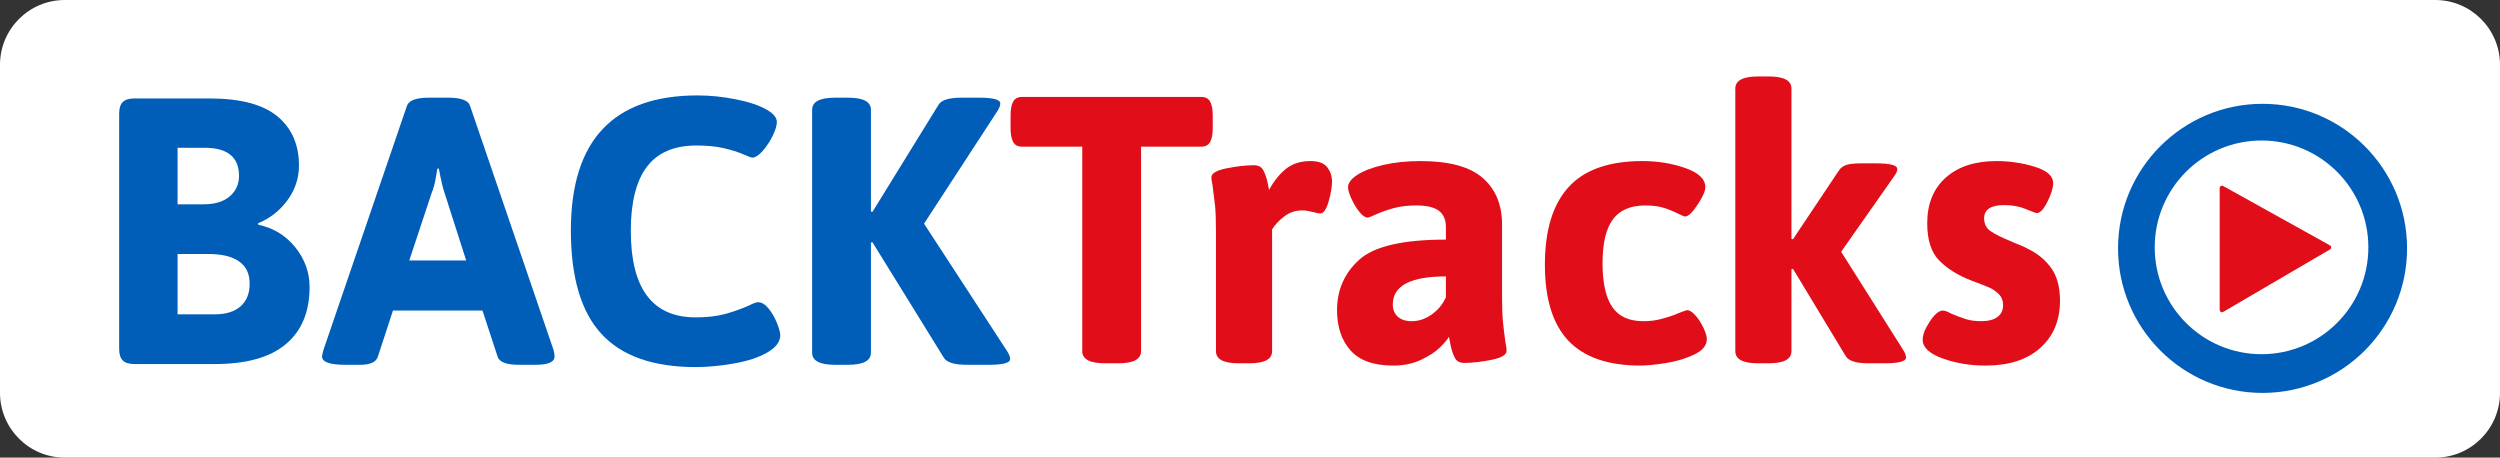 <?xml version="1.0" encoding="UTF-8"?>
<svg width="295px" height="54px" viewBox="0 0 295 54" version="1.1" xmlns="http://www.w3.org/2000/svg" xmlns:xlink="http://www.w3.org/1999/xlink">
    <rect x="0" y="0" width="295" height="54" fill="#333333" stroke="none"/>
    <title>Group 30</title>
    <g id="BACKTracks" stroke="none" stroke-width="1" fill="none" fill-rule="evenodd">
        <g id="BACKTracks-landing-page" transform="translate(-211, -552)">
            <g id="Group-29" transform="translate(211, 552)">
                <path d="M7.65,54 L287.35,54 C291.575,54 295,50.575 295,46.35 L295,7.65 C295,3.425 291.575,-7.76115929e-16 287.35,0 L7.65,0 C3.425,7.76115929e-16 7.47619516e-15,3.425 7.99360578e-15,7.65 L0,46.35 C5.1741062e-16,50.575 3.425,54 7.65,54 Z" id="Fill-1" fill="#FFFFFF"></path>
                <g id="Group-28" transform="translate(14.061, 9.022)">
                    <path d="M269.972,20.285 C269.972,29.705 262.337,37.342 252.92,37.342 C243.501,37.342 235.867,29.705 235.867,20.285 C235.867,10.864 243.501,3.228 252.92,3.228 C262.337,3.228 269.972,10.864 269.972,20.285" id="Fill-2" fill="#005EB8"></path>
                    <path d="M265.405,20.166 C265.405,27.129 259.761,32.773 252.8,32.773 C245.839,32.773 240.196,27.129 240.196,20.166 C240.196,13.203 245.839,7.558 252.8,7.558 C259.761,7.558 265.405,13.203 265.405,20.166" id="Fill-4" fill="#FFFFFF"></path>
                    <path d="M11.28,28.07 C12.592,28.07 13.607,27.756 14.323,27.129 C15.039,26.503 15.398,25.607 15.398,24.443 C15.398,23.279 14.979,22.406 14.144,21.824 C13.309,21.242 12.114,20.951 10.563,20.951 L6.893,20.951 L6.893,28.07 L11.28,28.07 Z M9.982,15.086 C11.294,15.086 12.316,14.773 13.048,14.146 C13.778,13.519 14.144,12.713 14.144,11.728 C14.144,9.52 12.786,8.415 10.071,8.415 L6.893,8.415 L6.893,15.086 L9.982,15.086 Z M0.425,33.509 C0.141,33.226 0,32.771 0,32.144 L0,4.386 C0,3.759 0.141,3.304 0.425,3.02 C0.709,2.737 1.164,2.595 1.79,2.595 L10.653,2.595 C14.293,2.595 16.964,3.297 18.665,4.699 C20.366,6.103 21.216,8.042 21.216,10.519 C21.216,12.012 20.761,13.377 19.851,14.616 C18.94,15.855 17.784,16.758 16.382,17.325 L16.427,17.504 C18.187,17.862 19.634,18.742 20.769,20.145 C21.902,21.549 22.47,23.115 22.47,24.846 C22.47,27.771 21.537,30.017 19.672,31.584 C17.807,33.151 15.009,33.935 11.28,33.935 L1.79,33.935 C1.164,33.935 0.709,33.793 0.425,33.509 L0.425,33.509 Z" id="Fill-6" fill="#005EB8"></path>
                    <path d="M40.948,21.712 L38.397,13.743 C38.188,13.146 37.964,12.191 37.725,10.878 L37.546,10.878 C37.516,11.057 37.449,11.452 37.345,12.064 C37.24,12.676 37.083,13.236 36.875,13.743 L34.234,21.712 L40.948,21.712 Z M23.939,33.039 C23.939,32.92 23.999,32.652 24.118,32.233 L33.965,3.446 C34.204,2.819 35.054,2.505 36.517,2.505 L38.844,2.505 C40.336,2.505 41.187,2.819 41.396,3.446 L51.243,32.233 C51.332,32.532 51.377,32.801 51.377,33.039 C51.377,33.696 50.631,34.024 49.139,34.024 L47.17,34.024 C45.707,34.024 44.872,33.711 44.663,33.084 L42.873,27.622 L32.309,27.622 L30.519,33.084 C30.31,33.711 29.624,34.024 28.46,34.024 L26.669,34.024 C24.849,34.024 23.939,33.696 23.939,33.039 L23.939,33.039 Z" id="Fill-8" fill="#005EB8"></path>
                    <path d="M56.905,30.375 C54.502,27.764 53.302,23.697 53.302,18.175 C53.302,7.55 58.285,2.237 68.251,2.237 C69.743,2.237 71.265,2.393 72.817,2.707 C74.368,3.02 75.577,3.431 76.443,3.938 C77.218,4.386 77.606,4.863 77.606,5.371 C77.606,5.789 77.442,6.333 77.114,7.005 C76.785,7.676 76.39,8.274 75.928,8.796 C75.465,9.318 75.055,9.579 74.697,9.579 C74.607,9.579 74.249,9.445 73.623,9.176 C72.996,8.908 72.235,8.669 71.34,8.46 C70.445,8.251 69.371,8.147 68.117,8.147 C65.491,8.147 63.544,8.982 62.276,10.654 C61.007,12.325 60.374,14.847 60.374,18.22 C60.374,25.025 62.925,28.428 68.028,28.428 C69.371,28.428 70.534,28.294 71.519,28.025 C72.504,27.756 73.458,27.413 74.384,26.995 C74.86,26.756 75.189,26.637 75.368,26.637 C75.816,26.637 76.241,26.891 76.644,27.398 C77.047,27.906 77.375,28.48 77.629,29.122 C77.882,29.764 78.009,30.234 78.009,30.532 C78.009,31.308 77.487,31.995 76.443,32.592 C75.458,33.159 74.16,33.584 72.548,33.868 C70.937,34.151 69.43,34.293 68.028,34.293 C63.015,34.293 59.307,32.987 56.905,30.375" id="Fill-10" fill="#005EB8"></path>
                    <path d="M81.77,32.591 L81.77,3.938 C81.77,2.983 82.666,2.505 84.456,2.505 L86.023,2.505 C87.813,2.505 88.708,2.983 88.708,3.938 L88.708,15.937 L88.887,15.981 L96.676,3.356 C97.004,2.789 97.899,2.505 99.361,2.505 L101.465,2.505 C103.136,2.505 103.971,2.729 103.971,3.177 C103.971,3.445 103.852,3.759 103.613,4.117 L94.975,17.369 L104.777,32.412 C105.016,32.771 105.135,33.084 105.135,33.353 C105.135,33.8 104.3,34.024 102.629,34.024 L100.033,34.024 C98.54,34.024 97.63,33.741 97.302,33.173 L88.887,19.563 L88.708,19.608 L88.708,32.591 C88.708,33.547 87.813,34.024 86.023,34.024 L84.456,34.024 C82.666,34.024 81.77,33.547 81.77,32.591" id="Fill-12" fill="#005EB8"></path>
                    <path d="M113.645,32.414 L113.645,8.283 L106.528,8.283 C106.051,8.283 105.707,8.104 105.499,7.745 C105.29,7.387 105.185,6.82 105.185,6.044 L105.185,4.656 C105.185,3.88 105.29,3.313 105.499,2.955 C105.707,2.597 106.051,2.418 106.528,2.418 L127.7,2.418 C128.177,2.418 128.52,2.597 128.729,2.955 C128.938,3.313 129.043,3.88 129.043,4.656 L129.043,6.044 C129.043,6.82 128.938,7.387 128.729,7.745 C128.52,8.104 128.177,8.283 127.7,8.283 L120.583,8.283 L120.583,32.414 C120.583,33.37 119.688,33.847 117.897,33.847 L116.331,33.847 C114.54,33.847 113.645,33.37 113.645,32.414" id="Fill-14" fill="#E10D18"></path>
                    <path d="M129.422,32.414 L129.422,18.222 C129.422,16.909 129.384,15.902 129.31,15.2 C129.235,14.499 129.138,13.716 129.019,12.849 C128.929,12.432 128.884,12.118 128.884,11.909 C128.884,11.432 129.489,11.074 130.697,10.835 C131.906,10.596 132.973,10.477 133.898,10.477 C134.435,10.477 134.808,10.678 135.017,11.081 C135.225,11.484 135.382,11.925 135.487,12.402 C135.591,12.879 135.658,13.208 135.688,13.387 C136.255,12.342 136.919,11.514 137.68,10.902 C138.441,10.29 139.403,9.984 140.567,9.984 C141.522,9.984 142.186,10.23 142.559,10.723 C142.932,11.215 143.118,11.775 143.118,12.402 C143.118,13.028 142.984,13.812 142.716,14.752 C142.447,15.692 142.118,16.162 141.731,16.162 C141.552,16.162 141.239,16.103 140.791,15.983 C140.343,15.864 139.955,15.804 139.627,15.804 C138.821,15.804 138.113,16.036 137.501,16.498 C136.889,16.961 136.404,17.476 136.046,18.043 L136.046,32.414 C136.046,33.37 135.151,33.847 133.361,33.847 L132.108,33.847 C130.317,33.847 129.422,33.37 129.422,32.414" id="Fill-16" fill="#E10D18"></path>
                    <path d="M154.899,28.072 C155.645,27.534 156.197,26.863 156.555,26.057 L156.555,23.595 C152.378,23.595 150.289,24.699 150.289,26.908 C150.289,27.505 150.482,27.982 150.871,28.34 C151.258,28.698 151.811,28.878 152.527,28.878 C153.362,28.878 154.153,28.609 154.899,28.072 M145.298,32.325 C144.239,31.131 143.709,29.549 143.709,27.579 C143.709,25.191 144.582,23.207 146.328,21.625 C148.073,20.043 151.482,19.252 156.555,19.252 L156.555,17.774 C156.555,16.909 156.279,16.267 155.727,15.849 C155.175,15.431 154.287,15.222 153.064,15.222 C152.049,15.222 151.161,15.327 150.401,15.536 C149.64,15.745 148.961,15.983 148.364,16.252 C147.767,16.521 147.424,16.655 147.335,16.655 C147.036,16.655 146.708,16.431 146.35,15.983 C145.992,15.536 145.679,15.021 145.41,14.439 C145.142,13.857 145.007,13.402 145.007,13.073 C145.007,12.566 145.38,12.074 146.126,11.596 C146.872,11.119 147.902,10.73 149.215,10.432 C150.528,10.134 151.974,9.984 153.556,9.984 C156.928,9.984 159.375,10.649 160.897,11.976 C162.419,13.305 163.18,15.133 163.18,17.461 L163.18,25.878 C163.18,27.251 163.217,28.295 163.292,29.012 C163.366,29.728 163.463,30.519 163.583,31.385 C163.672,31.773 163.717,32.101 163.717,32.37 C163.717,32.847 163.113,33.206 161.904,33.444 C160.696,33.684 159.629,33.802 158.704,33.802 C158.167,33.802 157.793,33.586 157.585,33.153 C157.376,32.721 157.219,32.251 157.115,31.743 C157.01,31.236 156.943,30.892 156.914,30.713 C156.734,31.042 156.376,31.467 155.839,31.989 C155.302,32.512 154.556,32.996 153.601,33.444 C152.646,33.892 151.557,34.116 150.334,34.116 C148.035,34.116 146.357,33.519 145.298,32.325" id="Fill-18" fill="#E10D18"></path>
                    <path d="M171.011,31.183 C169.16,29.229 168.236,26.236 168.236,22.206 C168.236,18.148 169.168,15.096 171.034,13.051 C172.898,11.007 175.8,9.984 179.739,9.984 C181.559,9.984 183.253,10.26 184.819,10.812 C186.386,11.365 187.17,12.118 187.17,13.073 C187.17,13.521 186.863,14.208 186.252,15.133 C185.64,16.058 185.155,16.521 184.797,16.521 C184.677,16.521 184.409,16.417 183.992,16.207 C183.394,15.909 182.805,15.67 182.224,15.491 C181.641,15.312 180.932,15.222 180.097,15.222 C178.336,15.222 177.054,15.775 176.248,16.879 C175.442,17.983 175.039,19.699 175.039,22.027 C175.039,24.355 175.42,26.079 176.181,27.198 C176.942,28.318 178.157,28.877 179.829,28.877 C180.604,28.877 181.298,28.796 181.91,28.631 C182.521,28.468 183.029,28.311 183.432,28.161 C183.835,28.012 184.096,27.908 184.215,27.848 C184.692,27.669 184.961,27.579 185.021,27.579 C185.319,27.579 185.654,27.796 186.028,28.228 C186.401,28.661 186.714,29.154 186.968,29.706 C187.221,30.258 187.348,30.684 187.348,30.982 C187.348,31.728 186.848,32.34 185.849,32.817 C184.849,33.295 183.723,33.631 182.47,33.825 C181.216,34.018 180.232,34.116 179.516,34.116 C175.695,34.116 172.861,33.138 171.011,31.183" id="Fill-20" fill="#E10D18"></path>
                    <path d="M210.849,33.175 C210.849,33.623 209.999,33.847 208.297,33.847 L206.417,33.847 C204.955,33.847 204.06,33.564 203.732,32.996 L197.51,22.699 L197.331,22.744 L197.331,32.414 C197.331,33.37 196.436,33.847 194.645,33.847 L193.392,33.847 C191.602,33.847 190.706,33.37 190.706,32.414 L190.706,1.433 C190.706,0.478 191.602,0 193.392,0 L194.645,0 C196.436,0 197.331,0.478 197.331,1.433 L197.331,19.162 L197.51,19.207 L202.926,11.103 C203.165,10.745 203.492,10.514 203.911,10.409 C204.328,10.305 204.91,10.253 205.656,10.253 L207.313,10.253 C208.983,10.253 209.819,10.476 209.819,10.924 C209.819,11.164 209.685,11.461 209.417,11.82 L203.195,20.684 L210.491,32.235 C210.729,32.593 210.849,32.907 210.849,33.175" id="Fill-22" fill="#E10D18"></path>
                    <path d="M215.142,33.265 C213.59,32.698 212.815,31.967 212.815,31.071 C212.815,30.474 213.098,29.751 213.665,28.9 C214.232,28.049 214.739,27.624 215.187,27.624 C215.426,27.624 215.753,27.743 216.172,27.982 C216.798,28.251 217.373,28.467 217.895,28.631 C218.417,28.796 219.021,28.877 219.708,28.877 C220.543,28.877 221.185,28.714 221.632,28.385 C222.08,28.057 222.304,27.594 222.304,26.997 C222.304,26.46 222.139,26.027 221.812,25.699 C221.483,25.371 221.125,25.117 220.737,24.938 C220.349,24.759 219.588,24.46 218.454,24.042 C216.933,23.445 215.702,22.669 214.762,21.714 C213.822,20.759 213.352,19.296 213.352,17.327 C213.352,15.028 214.083,13.23 215.545,11.932 C217.007,10.633 218.992,9.984 221.498,9.984 C223.08,9.984 224.593,10.208 226.041,10.656 C227.488,11.103 228.212,11.745 228.212,12.581 C228.212,13.148 227.988,13.879 227.541,14.775 C227.093,15.67 226.675,16.118 226.288,16.118 C226.168,16.118 225.735,15.961 224.989,15.648 C224.243,15.334 223.393,15.178 222.438,15.178 C220.856,15.178 220.066,15.7 220.066,16.744 C220.066,17.401 220.327,17.909 220.849,18.267 C221.371,18.625 222.184,19.028 223.289,19.476 C223.468,19.565 223.751,19.685 224.139,19.834 C224.526,19.984 224.855,20.132 225.124,20.281 C226.317,20.849 227.265,21.617 227.966,22.587 C228.667,23.557 229.018,24.848 229.018,26.46 C229.018,28.788 228.241,30.646 226.69,32.034 C225.139,33.422 222.99,34.116 220.245,34.116 C218.394,34.116 216.694,33.831 215.142,33.265" id="Fill-24" fill="#E10D18"></path>
                    <path d="M247.861,13.16 L247.861,27.551 C247.861,27.761 248.089,27.891 248.27,27.785 L260.884,20.407 C261.066,20.301 261.063,20.038 260.879,19.936 L248.264,12.923 C248.084,12.823 247.861,12.954 247.861,13.16" id="Fill-26" fill="#E10D18"></path>
                </g>
            </g>
        </g>
    </g>
</svg>
